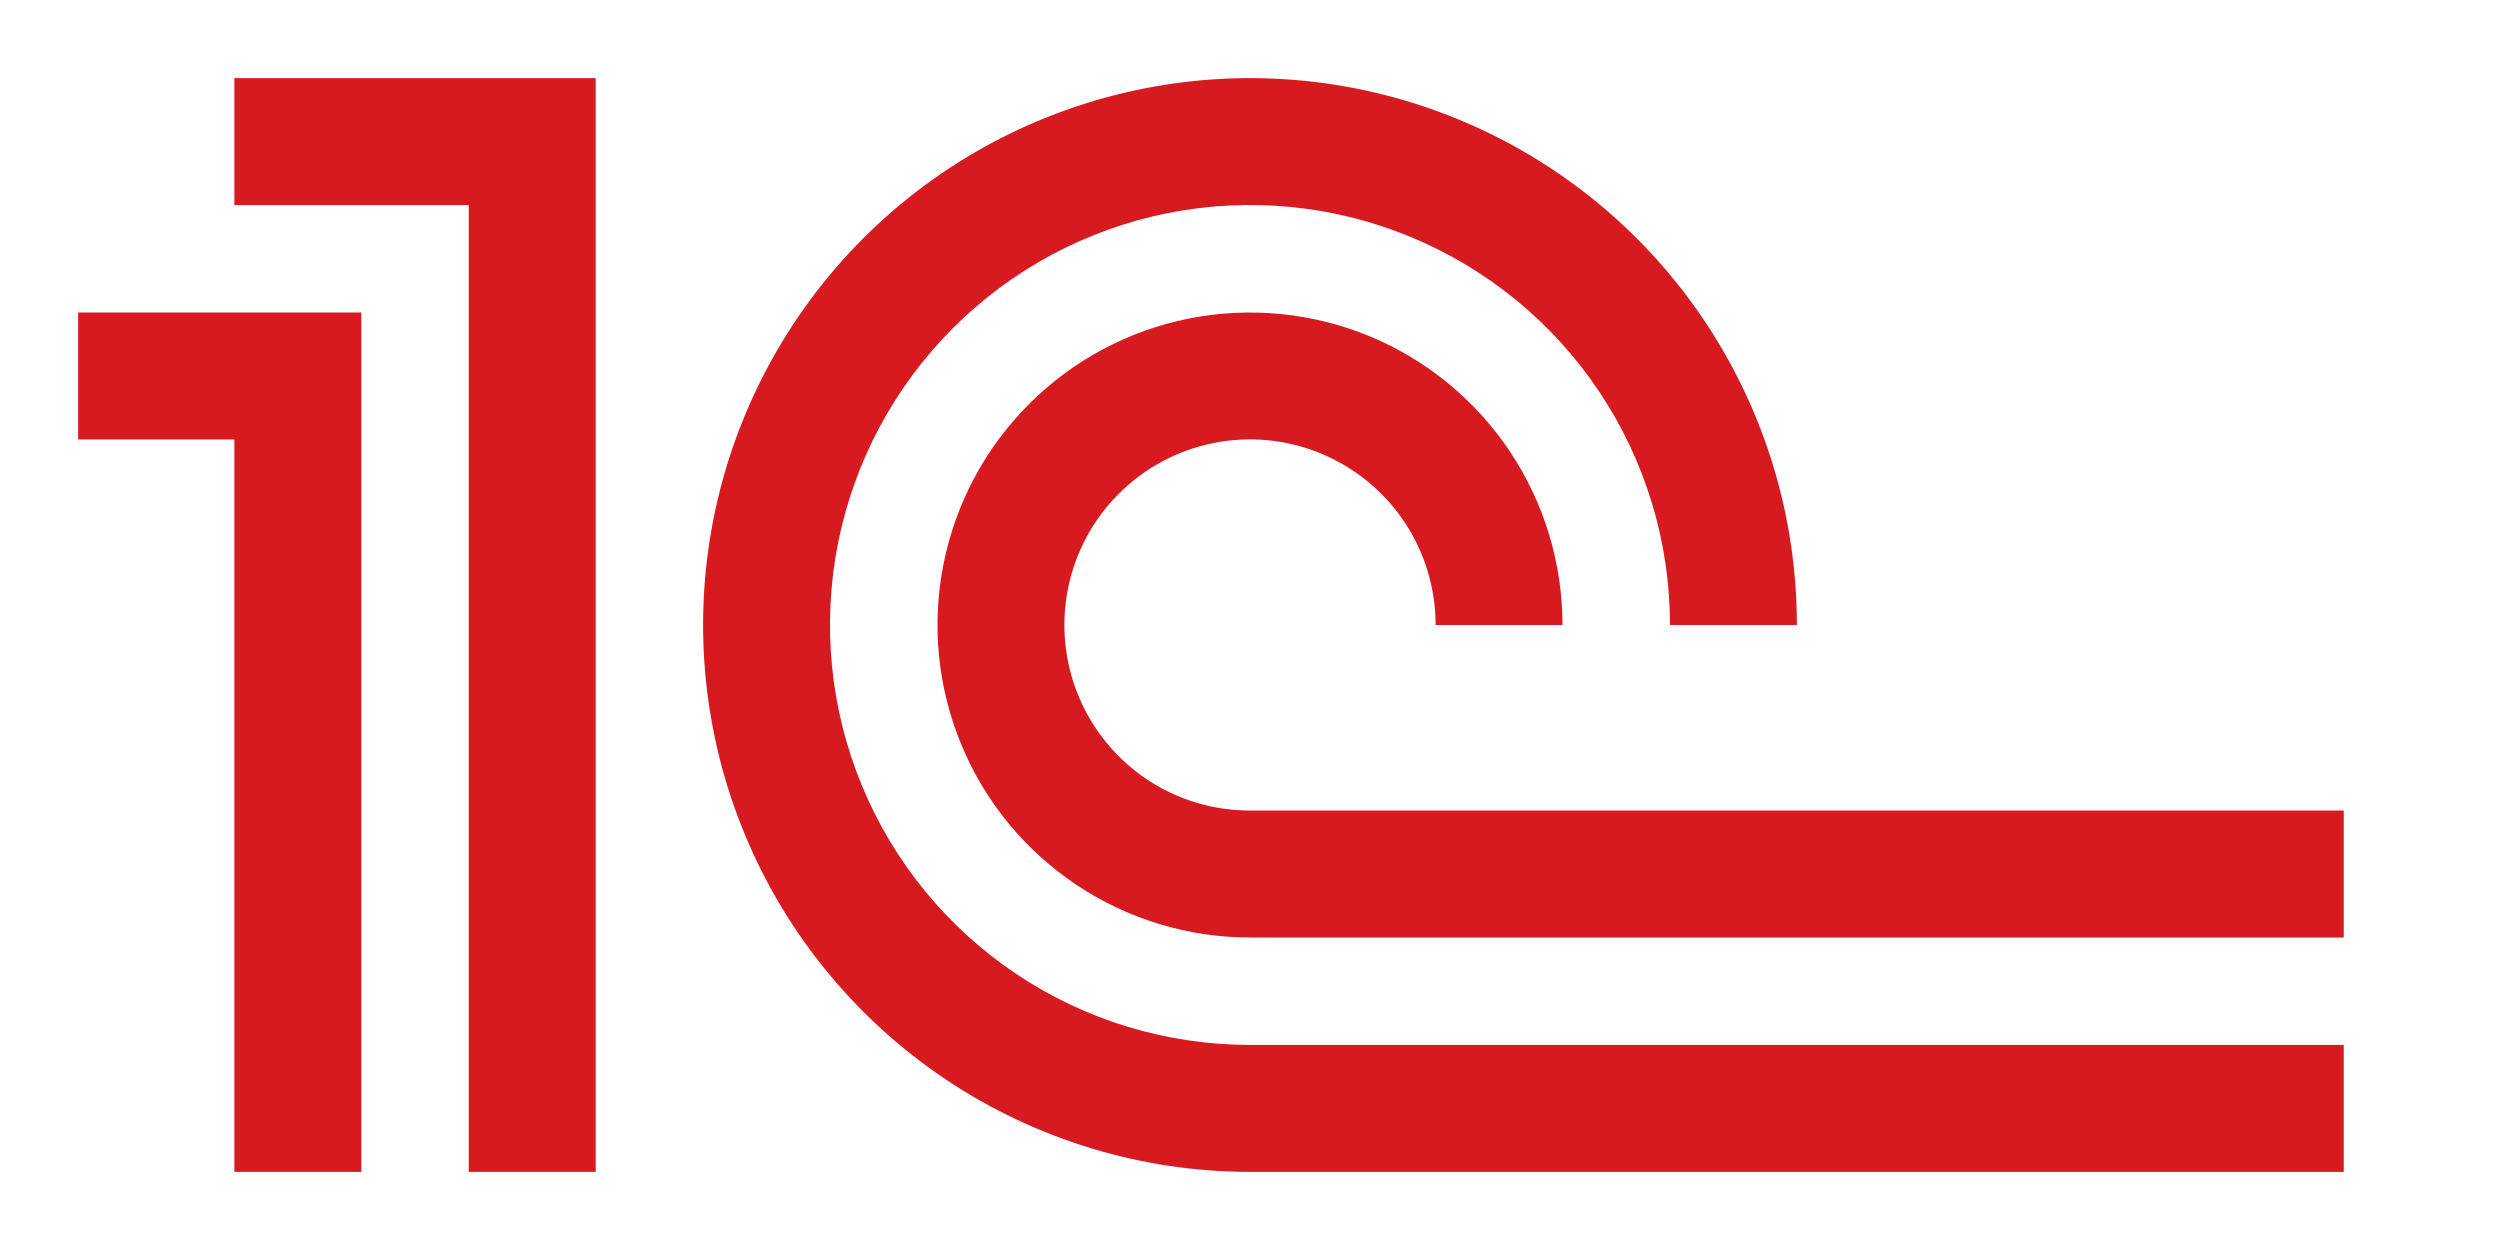 <?xml version="1.0" encoding="utf-8"?>
<!DOCTYPE svg PUBLIC "-//W3C//DTD SVG 1.1//EN" "http://www.w3.org/Graphics/SVG/1.1/DTD/svg11.dtd">
<svg xmlns="http://www.w3.org/2000/svg" viewBox="0 0 32 16" fill="#D71920">
<path d="M3 1H7.625V15H6V2.625H3V1Z"/>
<path d="M1 4H4.625V15H3V5.625H1V4Z"/>
<path d="M16 13.375H30V15H16C14.616 15 13.262 14.589 12.111 13.82C10.96 13.051 10.063 11.958 9.533 10.679C9.003 9.4 8.864 7.992 9.134 6.634C9.405 5.277 10.071 4.029 11.05 3.05C12.029 2.071 13.277 1.405 14.634 1.135C15.992 0.864 17.4 1.003 18.679 1.533C19.958 2.063 21.051 2.96 21.82 4.111C22.59 5.262 23 6.616 23 8H21.376C21.376 6.937 21.061 5.897 20.47 5.013C19.879 4.129 19.04 3.44 18.057 3.033C17.075 2.626 15.994 2.52 14.951 2.727C13.908 2.935 12.95 3.447 12.199 4.199C11.447 4.95 10.935 5.908 10.727 6.951C10.52 7.994 10.626 9.075 11.033 10.057C11.44 11.04 12.129 11.879 13.013 12.47C13.897 13.061 14.937 13.375 16 13.375Z"/>
<path d="M16 10.375H30V12H16C15.209 12 14.435 11.765 13.778 11.326C13.12 10.886 12.607 10.262 12.305 9.531C12.002 8.8 11.922 7.996 12.077 7.22C12.231 6.444 12.612 5.731 13.172 5.172C13.731 4.612 14.444 4.231 15.22 4.077C15.996 3.923 16.8 4.002 17.531 4.304C18.262 4.607 18.886 5.12 19.326 5.778C19.765 6.436 20 7.209 20 8H18.376C18.376 7.53 18.237 7.071 17.976 6.68C17.715 6.289 17.343 5.985 16.909 5.805C16.475 5.625 15.997 5.578 15.537 5.67C15.076 5.761 14.652 5.988 14.32 6.32C13.988 6.652 13.761 7.076 13.67 7.536C13.578 7.997 13.625 8.475 13.805 8.909C13.985 9.343 14.289 9.714 14.68 9.976C15.071 10.237 15.53 10.375 16 10.375Z"/>
 </svg>
